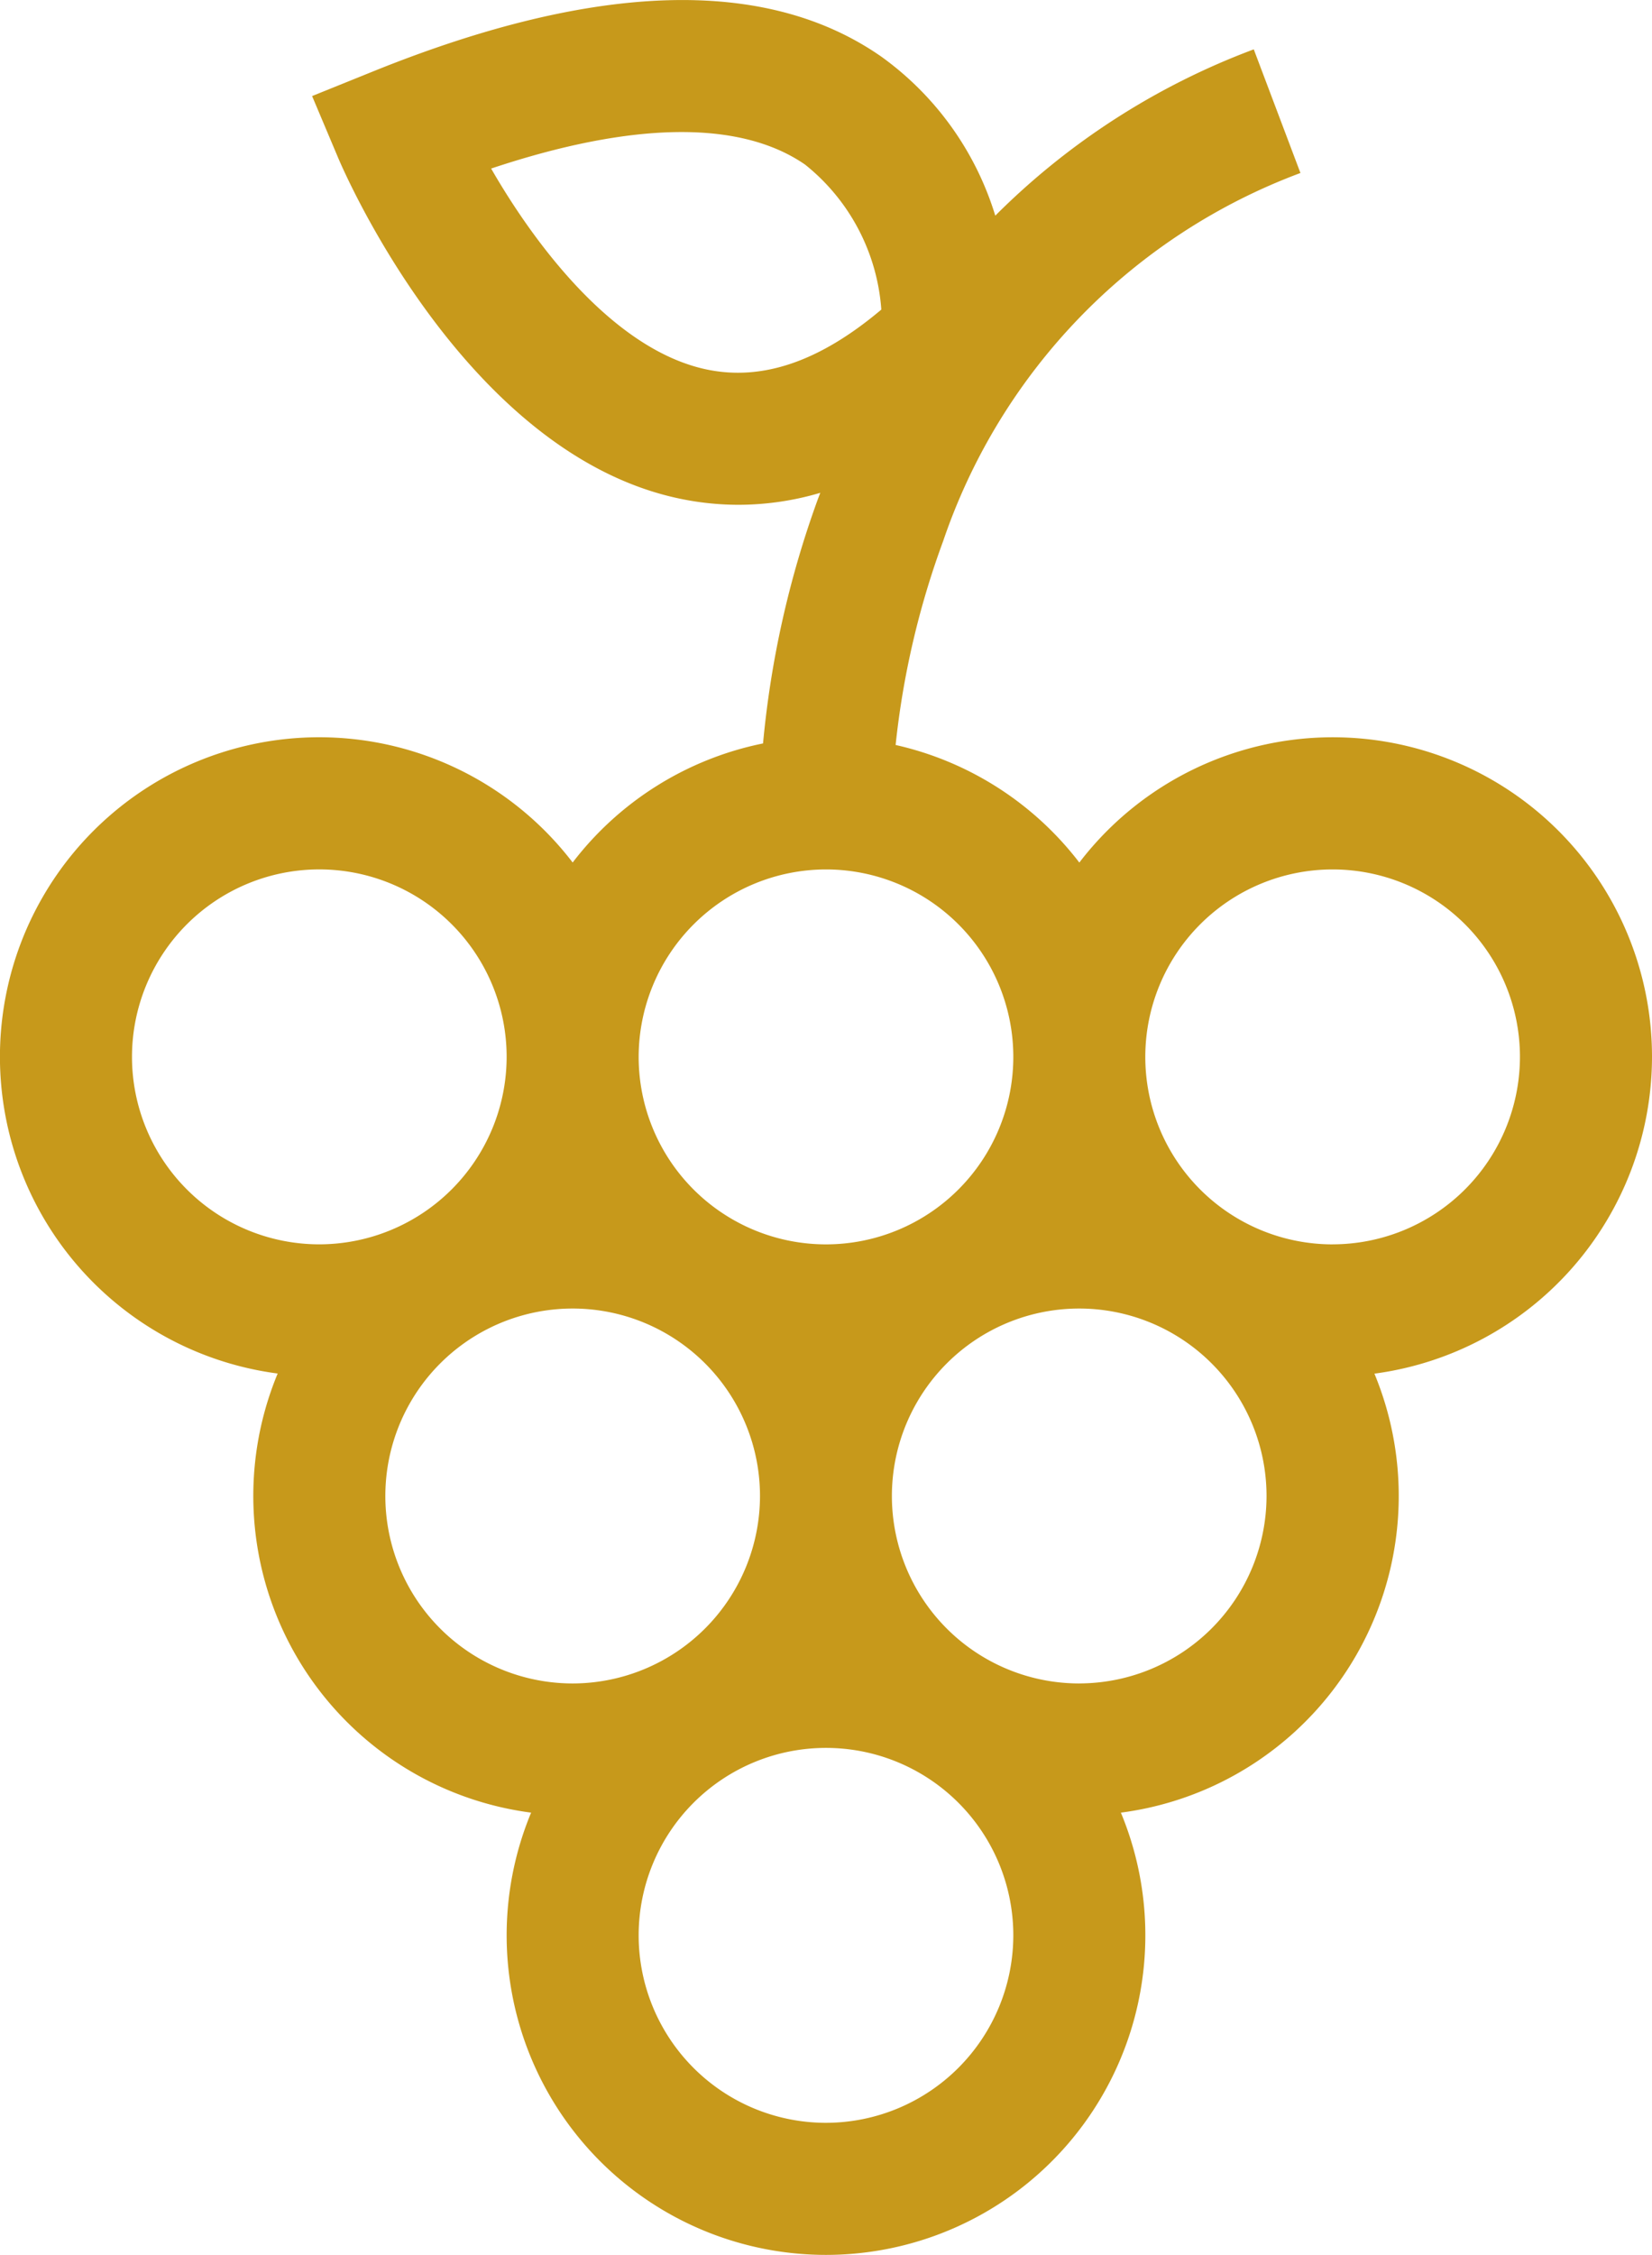 <svg xmlns="http://www.w3.org/2000/svg" width="53.593" height="73.099" viewBox="0 0 53.593 73.099">
    <g id="prefix__food" transform="translate(-68.312)">
        <g id="prefix__Groupe_40" data-name="Groupe 40" transform="translate(68.312)">
            <path id="prefix__Tracé_20" d="M121.905 34.262a10.355 10.355 0 0 0-18.578-6.3 10.378 10.378 0 0 0-5.96-3.812 27.4 27.4 0 0 1 1.542-6.609A19.39 19.39 0 0 1 110.5 5.608L108.986 1.6a23.476 23.476 0 0 0-8.386 5.391 9.908 9.908 0 0 0-3.69-5.15C93.19-.76 87.653-.6 80.453 2.3l-2.016.814.844 2c.165.391 4.112 9.591 11.079 11.05a9.3 9.3 0 0 0 1.913.2 9.39 9.39 0 0 0 2.65-.388c-.027.073-.056.144-.083.218a31.639 31.639 0 0 0-1.774 7.906 10.373 10.373 0 0 0-6.176 3.86 10.357 10.357 0 1 0-9.57 16.566 10.354 10.354 0 0 0 8.222 14.235 10.36 10.36 0 1 0 19.133 0A10.354 10.354 0 0 0 112.9 44.53a10.373 10.373 0 0 0 9.005-10.268zm-30.66-22.283c-3-.625-5.556-4.007-7-6.515 4.587-1.53 8.083-1.58 10.185-.128a6.617 6.617 0 0 1 2.473 4.7c-1.997 1.683-3.855 2.318-5.658 1.943zm3.863 16.206a6.077 6.077 0 1 1-6.077 6.077 6.084 6.084 0 0 1 6.077-6.077zM78.671 40.338a6.077 6.077 0 1 1 6.077-6.077 6.084 6.084 0 0 1-6.077 6.077zm8.219 14.235a6.077 6.077 0 1 1 6.077-6.073 6.084 6.084 0 0 1-6.077 6.073zm8.218 14.243a6.077 6.077 0 1 1 6.077-6.077 6.084 6.084 0 0 1-6.077 6.077zm8.218-14.243A6.077 6.077 0 1 1 109.4 48.5a6.084 6.084 0 0 1-6.073 6.072zm8.218-14.234a6.077 6.077 0 1 1 6.077-6.077 6.083 6.083 0 0 1-6.076 6.076z" data-name="Tracé 20" transform="translate(-68.312)" style="fill:#c7991b"/>
        </g>
    </g>
</svg>
